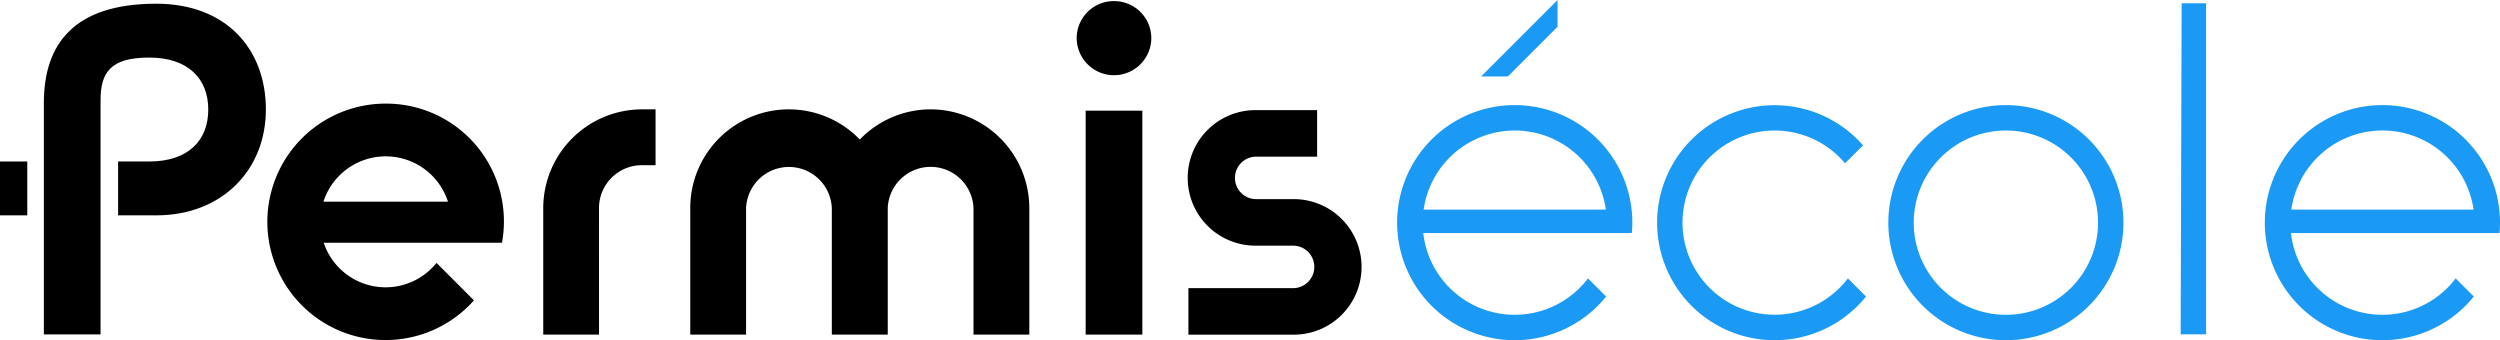 <svg xmlns="http://www.w3.org/2000/svg" viewBox="0 0 326.277 44.402"><path d="M145.389.144a4.841,4.841,0,0,1,4.87,4.871,4.871,4.871,0,0,1-9.741,0A4.842,4.842,0,0,1,145.389.144Zm-3.7,14.3h7.4V43.671h-7.4Z"/><path d="M50.339,13.523A15.429,15.429,0,1,0,61.855,39.2L56.969,34.31a8.518,8.518,0,0,1-14.722-2.629H65.513A15.369,15.369,0,0,0,50.339,13.523ZM42.212,26.317a8.542,8.542,0,0,1,16.254,0Z"/><path d="M284.726.427h3.193V43.636H284.6Z" fill="#1b9af5"/><path d="M261.789,13.718A15.342,15.342,0,1,0,277.131,29.06,15.342,15.342,0,0,0,261.789,13.718Zm0,27.368A12.026,12.026,0,1,1,273.816,29.06,12.026,12.026,0,0,1,261.789,41.086Z" fill="#1b9af5"/><path d="M241.171,36.334a12.02,12.02,0,1,1-.37-15.022l2.344-2.344a15.335,15.335,0,1,0,.392,19.732Z" fill="#1b9af5"/><path d="M197.692,13.718A15.342,15.342,0,1,0,209.617,38.7l-2.366-2.366a12.009,12.009,0,0,1-21.5-5.914h27.219c.039-.447.068-.9.068-1.357A15.342,15.342,0,0,0,197.692,13.718ZM185.8,27.352a12.011,12.011,0,0,1,23.782,0Z" fill="#1b9af5"/><path d="M310.935,13.718A15.342,15.342,0,1,0,322.86,38.7l-2.366-2.366a12.009,12.009,0,0,1-21.5-5.914h27.218c.04-.447.069-.9.069-1.357A15.342,15.342,0,0,0,310.935,13.718ZM299.043,27.352a12.011,12.011,0,0,1,23.783,0Z" fill="#1b9af5"/><polygon points="203.277 0 193.295 9.983 196.784 9.983 203.277 3.489 203.277 0" fill="#1b9af5"/><path d="M168.761,43.676H155.1v-6.07h13.659a2.773,2.773,0,0,0,0-5.546l-4.814,0a8.844,8.844,0,1,1,0-17.687H171.9v6.071h-7.952a2.773,2.773,0,1,0,0,5.546l4.813,0a8.844,8.844,0,1,1,0,17.687Z"/><path d="M121.461,14.273a12.837,12.837,0,0,0-9.248,3.936,12.864,12.864,0,0,0-22.126,8.944V43.671h7.284V27.153a5.6,5.6,0,0,1,11.19,0V43.671h7.3V27.153a5.6,5.6,0,0,1,11.191,0V43.671h7.285V27.153A12.9,12.9,0,0,0,121.461,14.273Z"/><path d="M78.18,43.671H70.9V27.153a12.9,12.9,0,0,1,12.88-12.88h1.779v7.285H83.776a5.6,5.6,0,0,0-5.6,5.595Z"/><path d="M20.4.485C9.666.485,5.724,5.721,5.724,13.44v30.2h7.4V13.072c0-3.642,1.321-5.559,6.351-5.559s7.706,2.713,7.706,6.782-2.651,6.781-7.706,6.781H15.414v7.029H20.4c8.57,0,14.3-5.919,14.3-13.81S29.524.485,20.4.485Z"/><rect y="21.076" width="3.561" height="7.028"/></svg>